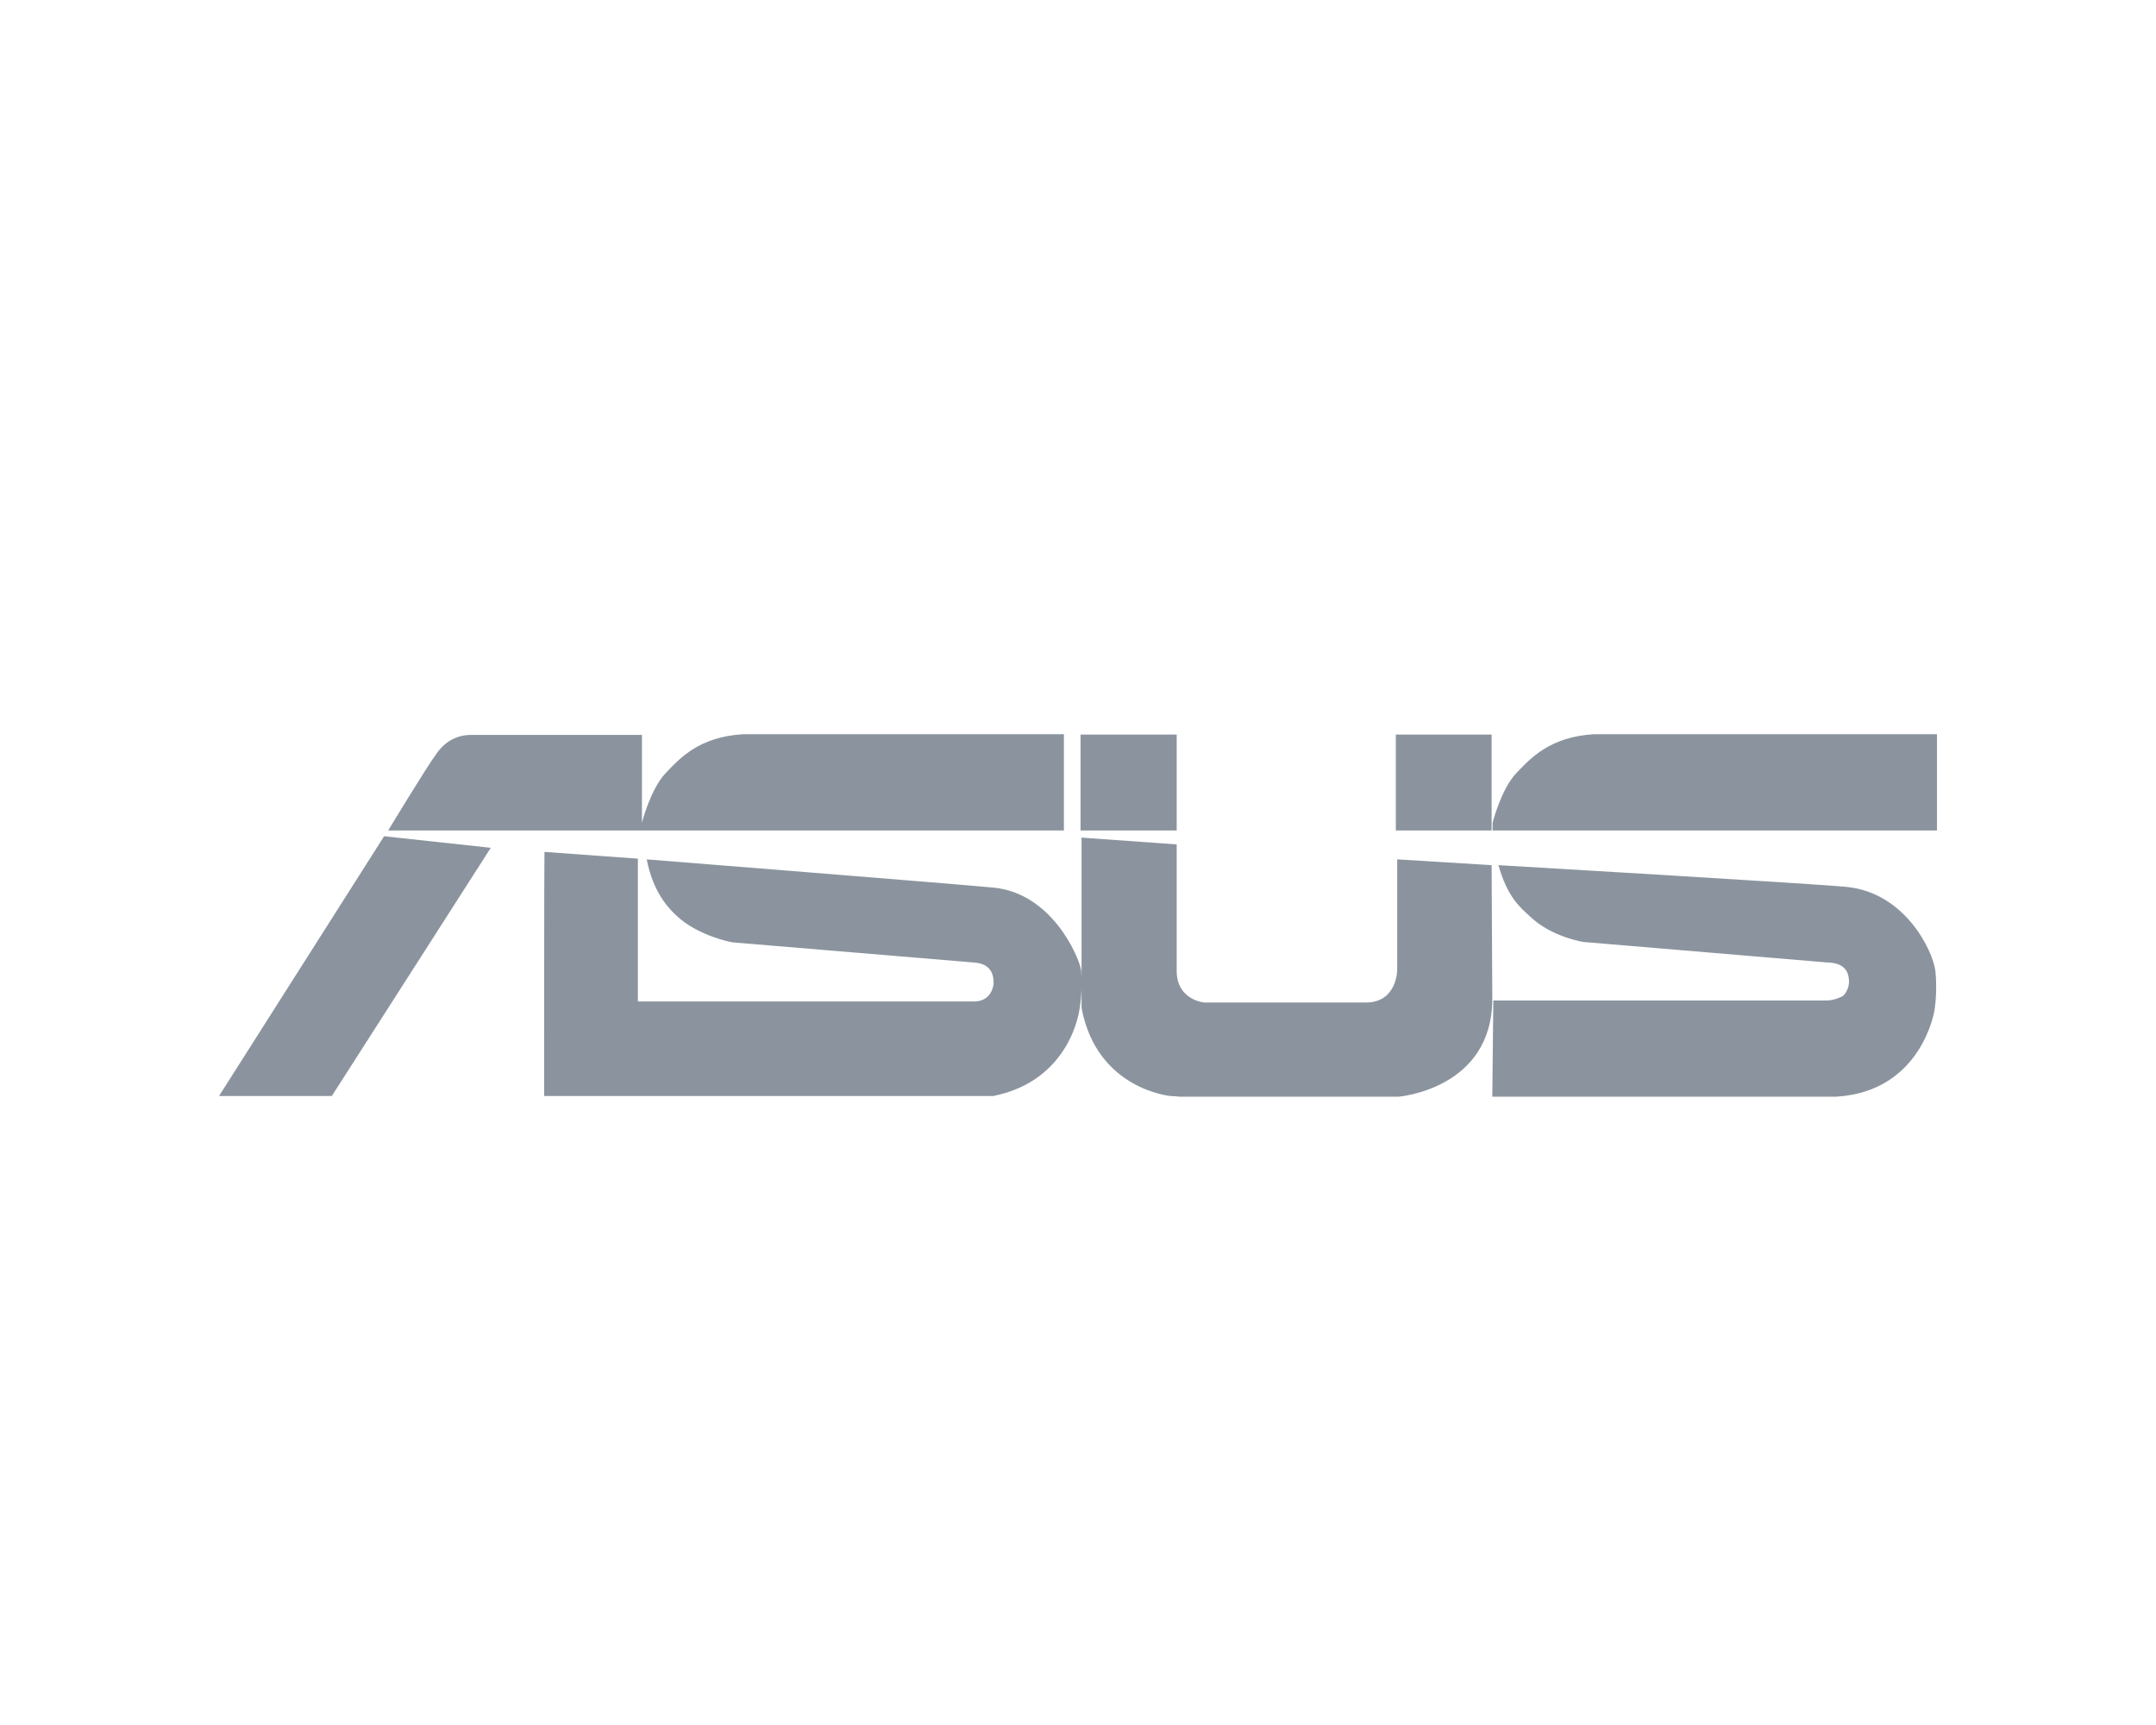<?xml version="1.0" encoding="UTF-8" standalone="no"?>
<!DOCTYPE svg PUBLIC "-//W3C//DTD SVG 1.1//EN" "http://www.w3.org/Graphics/SVG/1.1/DTD/svg11.dtd">
<!-- Created with Vectornator (http://vectornator.io/) -->
<svg height="100%" stroke-miterlimit="10" style="fill-rule:nonzero;clip-rule:evenodd;stroke-linecap:round;stroke-linejoin:round;" version="1.1" viewBox="0 0 500 400" width="100%" xml:space="preserve" xmlns="http://www.w3.org/2000/svg" xmlns:vectornator="http://vectornator.io" xmlns:xlink="http://www.w3.org/1999/xlink">
<defs/>
<g id="b" vectornator:layerName="b">
<g opacity="0" vectornator:layerName="OpenAI-logo.svg">
<path d="M176.281 210.08C176.281 228.791 188.298 241.837 204.948 241.837C221.599 241.837 233.616 228.791 233.616 210.08C233.616 191.369 221.599 178.323 204.948 178.323C188.298 178.323 176.281 191.369 176.281 210.08ZM222.629 210.08C222.629 223.47 215.334 232.138 204.948 232.138C194.563 232.138 187.268 223.47 187.268 210.08C187.268 196.691 194.563 188.022 204.948 188.022C215.334 188.022 222.629 196.691 222.629 210.08Z" fill="#8b949e" fill-rule="nonzero" opacity="1" stroke="none" vectornator:layerName="path"/>
<path d="M264.554 241.837C277.171 241.837 284.38 231.194 284.38 218.406C284.38 205.617 277.171 194.974 264.554 194.974C258.717 194.974 254.426 197.292 251.593 200.639L251.593 195.833L241.294 195.833L241.294 256.342L251.593 256.342L251.593 236.172C254.426 239.52 258.717 241.837 264.554 241.837ZM251.336 217.118C251.336 208.621 256.142 203.986 262.494 203.986C269.961 203.986 273.995 209.823 273.995 218.406C273.995 226.989 269.961 232.825 262.494 232.825C256.142 232.825 251.336 228.105 251.336 219.779L251.336 217.118Z" fill="#8b949e" fill-rule="nonzero" opacity="1" stroke="none" vectornator:layerName="path"/>
<path d="M312.253 241.837C321.265 241.837 328.389 237.117 331.565 229.22L322.725 225.873C321.351 230.508 317.317 233.083 312.253 233.083C305.644 233.083 301.01 228.362 300.237 220.637L331.822 220.637L331.822 217.204C331.822 204.845 324.87 194.974 311.824 194.974C298.778 194.974 290.367 205.188 290.367 218.406C290.367 232.31 299.379 241.837 312.253 241.837ZM311.738 203.643C318.261 203.643 321.351 207.935 321.437 212.913L300.752 212.913C302.297 206.819 306.417 203.643 311.738 203.643Z" fill="#8b949e" fill-rule="nonzero" opacity="1" stroke="none" vectornator:layerName="path"/>
<path d="M339.551 240.893L349.85 240.893L349.85 214.458C349.85 208.02 354.571 204.587 359.206 204.587C364.87 204.587 367.102 208.621 367.102 214.2L367.102 240.893L377.402 240.893L377.402 211.196C377.402 201.497 371.737 194.974 362.296 194.974C356.459 194.974 352.425 197.635 349.85 200.639L349.85 195.833L339.551 195.833L339.551 240.893Z" fill="#8b949e" fill-rule="nonzero" opacity="1" stroke="none" vectornator:layerName="path"/>
<path d="M407.567 179.267L384.221 240.893L395.122 240.893L400.357 226.817L426.965 226.817L432.286 240.893L443.358 240.893L420.012 179.267L407.567 179.267ZM413.575 191.455L423.36 217.204L403.962 217.204L413.575 191.455Z" fill="#8b949e" fill-rule="nonzero" opacity="1" stroke="none" vectornator:layerName="path"/>
<path d="M461.039 179.446L450.053 179.446L450.053 241.072L461.039 241.072L461.039 179.446Z" fill="#8b949e" fill-rule="nonzero" opacity="1" stroke="none" vectornator:layerName="path"/>
<path d="M151.112 201.901C153.708 194.109 152.814 185.572 148.662 178.484C142.418 167.613 129.865 162.019 117.606 164.651C112.152 158.507 104.317 155.013 96.102 155.064C83.571 155.035 72.453 163.103 68.597 175.026C60.547 176.675 53.599 181.714 49.533 188.855C43.242 199.698 44.676 213.367 53.08 222.665C50.484 230.458 51.378 238.994 55.53 246.082C61.774 256.954 74.327 262.547 86.586 259.915C92.036 266.059 99.875 269.553 108.09 269.499C120.628 269.532 131.75 261.456 135.605 249.523C143.655 247.874 150.604 242.835 154.67 235.693C160.954 224.85 159.516 211.193 151.115 201.894L151.112 201.901ZM108.097 262.021C103.08 262.029 98.219 260.273 94.368 257.058C94.543 256.965 94.847 256.797 95.044 256.675L117.831 243.514C118.997 242.853 119.713 241.612 119.705 240.271L119.705 208.146L129.336 213.707C129.44 213.757 129.508 213.857 129.522 213.971L129.522 240.575C129.508 252.405 119.927 261.996 108.097 262.021ZM62.021 242.341C59.507 238 58.602 232.911 59.464 227.972C59.632 228.072 59.929 228.255 60.14 228.376L82.927 241.537C84.083 242.213 85.513 242.213 86.672 241.537L114.491 225.472L114.491 236.594C114.498 236.709 114.445 236.82 114.355 236.891L91.321 250.191C81.061 256.099 67.957 252.587 62.024 242.341L62.021 242.341ZM56.023 192.6C58.527 188.251 62.479 184.925 67.185 183.198C67.185 183.394 67.174 183.741 67.174 183.985L67.174 210.309C67.167 211.647 67.882 212.888 69.044 213.549L96.864 229.61L87.233 235.171C87.137 235.236 87.015 235.246 86.908 235.2L63.87 221.889C53.631 215.96 50.119 202.86 56.02 192.603L56.023 192.6ZM135.151 211.014L107.332 194.949L116.962 189.392C117.059 189.327 117.181 189.317 117.288 189.363L140.326 202.663C150.583 208.589 154.098 221.71 148.172 231.967C145.665 236.308 141.717 239.634 137.014 241.365L137.014 214.254C137.025 212.916 136.313 211.679 135.155 211.014L135.151 211.014ZM144.735 196.587C144.567 196.483 144.271 196.305 144.06 196.183L121.272 183.023C120.117 182.347 118.686 182.347 117.527 183.023L89.708 199.087L89.708 187.965C89.701 187.85 89.754 187.74 89.844 187.668L112.878 174.379C123.139 168.46 136.256 171.983 142.171 182.246C144.671 186.581 145.576 191.656 144.728 196.587L144.735 196.587ZM84.472 216.41L74.838 210.849C74.734 210.799 74.666 210.699 74.652 210.585L74.652 183.981C74.659 172.136 84.269 162.538 96.113 162.545C101.123 162.545 105.973 164.305 109.824 167.509C109.649 167.602 109.349 167.77 109.148 167.891L86.361 181.052C85.195 181.714 84.48 182.951 84.487 184.292L84.472 216.403L84.472 216.41ZM89.704 205.131L102.096 197.975L114.488 205.127L114.488 219.436L102.096 226.588L89.704 219.436L89.704 205.131Z" fill="#8b949e" fill-rule="nonzero" opacity="1" stroke="none" vectornator:layerName="path"/>
</g>
<path d="M172.277 170.256C162.113 170.889 157.703 175.776 154.394 179.248C150.848 182.953 148.877 190.756 148.877 190.756L148.877 170.415L109.25 170.415C106.256 170.415 103.418 171.675 101.291 174.672C99.086 177.592 90.026 192.571 90.026 192.571L246.732 192.571L246.732 170.256L172.277 170.256ZM369.558 170.256C359.475 170.889 354.984 175.776 351.675 179.248C348.129 182.953 346.158 190.756 346.158 190.756L346.158 192.571L449.211 192.571L449.211 170.256L369.558 170.256ZM250.589 170.337L250.589 192.571L272.889 192.571L272.889 170.337L250.589 170.337ZM323.706 170.337L323.706 192.571L345.921 192.571L345.921 170.337L323.706 170.337ZM89.078 193.912L50.789 254.151L76.946 254.151L113.819 196.591L89.078 193.912ZM250.826 194.227L250.826 226.662C250.792 225.998 250.749 225.056 250.749 225.056C250.196 221.744 243.893 207.079 230.342 205.816C222.227 205.027 149.981 199.273 149.981 199.273C151.4 206.527 154.631 210.232 156.836 212.282C161.879 217.091 169.835 218.513 169.835 218.513C171.725 218.669 225.536 223.163 225.536 223.163C227.27 223.241 230.501 223.715 230.424 227.972C230.424 228.524 229.949 232.232 225.851 232.232L147.932 232.232L147.932 199.114L126.266 197.539C126.188 197.539 126.188 254.151 126.188 254.151L230.342 254.151C248.462 250.524 250.356 233.966 250.356 233.966C250.674 232.157 250.783 230.564 250.826 229.151L250.826 233.729C254.373 252.651 271.47 254.151 271.47 254.151C271.47 254.151 273.204 254.229 273.519 254.307L324.336 254.307C324.336 254.307 346.08 252.573 346.08 231.599L345.921 200.614L324.021 199.273L324.021 225.056C324.021 225.056 323.94 232.466 316.773 232.466L279.27 232.466C279.27 232.466 272.889 231.914 272.889 225.134L272.889 195.805L250.826 194.227ZM347.499 200.614C349.626 208.102 352.542 210.392 354.747 212.441C359.79 217.328 367.272 218.432 367.272 218.432C369.165 218.591 423.528 223.163 423.528 223.163C425.259 223.241 428.805 223.4 428.805 227.657C428.805 228.92 428.175 230.261 427.386 230.969C427.386 230.969 425.496 231.995 423.684 231.995L346.317 231.995L346.08 254.307L425.811 254.307C445.824 253.125 448.659 234.122 448.659 234.122C449.367 229.157 448.818 225.056 448.818 225.056C448.266 220.562 441.885 206.998 428.253 205.66C420.219 204.871 347.499 200.614 347.499 200.614Z" fill="#8b949e" fill-rule="nonzero" opacity="1" stroke="none" vectornator:layerName="path"/>
</g>
</svg>
